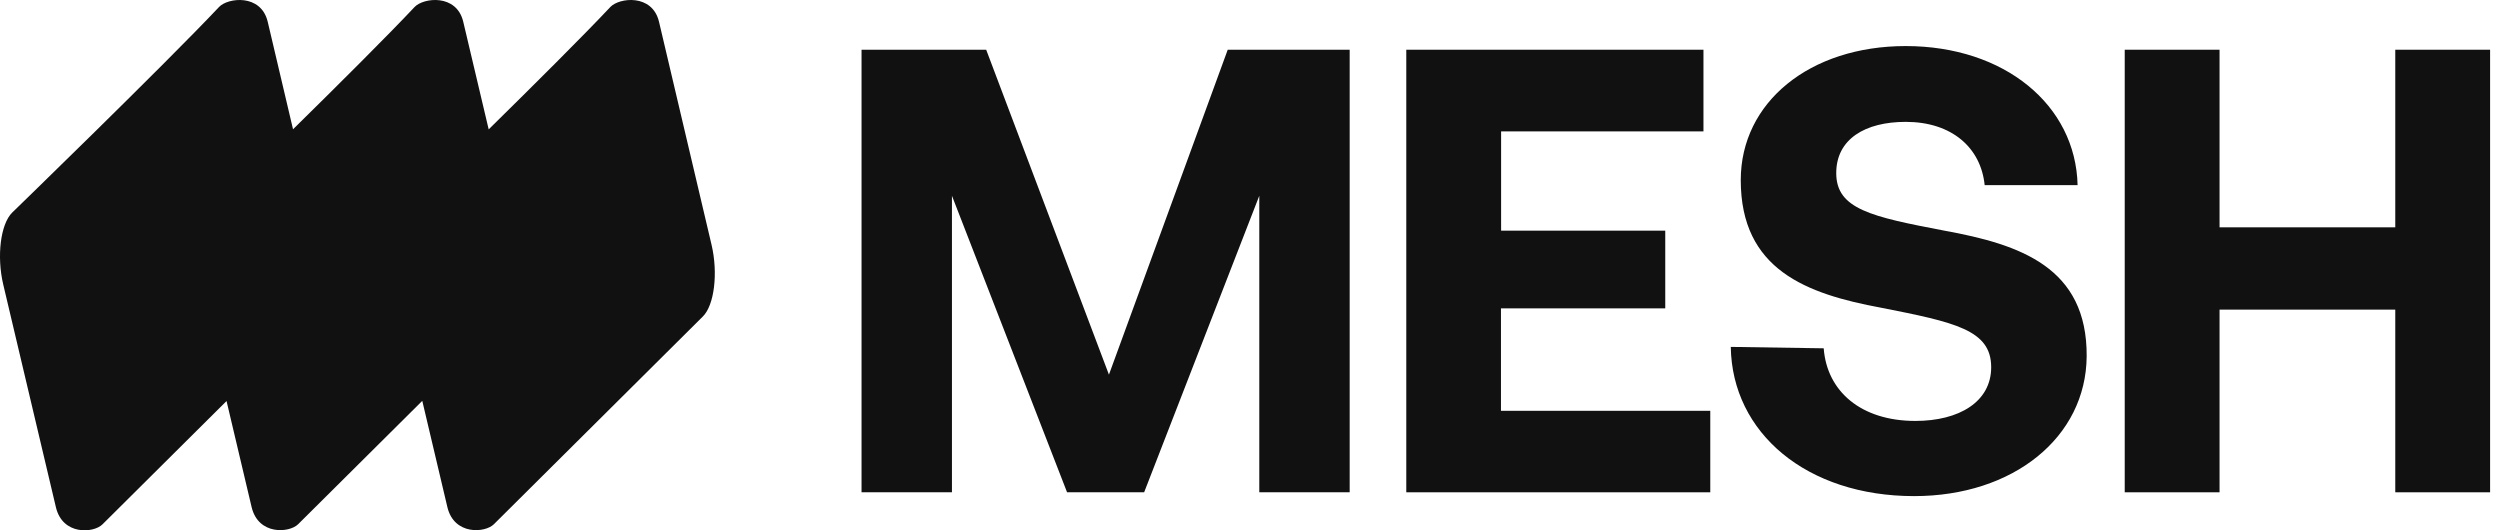 <svg xmlns="http://www.w3.org/2000/svg" width="99" height="21" viewBox="0 0 99 21" fill="none"><path d="M34.117 1.969V19.495H37.697V7.752L42.256 19.495H45.308L49.868 7.752V19.495H53.447V1.969H48.618L43.914 14.836L39.053 1.969H34.117Z" fill="#111111"></path><path d="M55.689 1.969V19.495H67.727V16.268H59.438V12.211H65.944V9.134H59.444V5.203H67.457V1.969H55.689Z" fill="#111111"></path><path d="M68.539 13.737C68.589 17.14 71.541 19.646 75.799 19.646C79.73 19.646 82.606 17.316 82.632 14.114C82.657 10.584 80 9.68 76.998 9.134C74.097 8.581 72.715 8.28 72.715 6.854C72.715 5.504 73.864 4.826 75.466 4.826C77.293 4.826 78.443 5.849 78.593 7.332H82.273C82.198 4.154 79.372 1.824 75.466 1.824C71.66 1.824 68.934 4.054 68.934 7.131C68.934 10.685 71.541 11.639 74.492 12.186C77.419 12.763 78.851 13.065 78.851 14.541C78.851 15.916 77.576 16.669 75.849 16.669C73.695 16.669 72.345 15.495 72.219 13.793L68.539 13.737Z" fill="#111111"></path><path d="M84.139 1.969V19.495H87.894V12.261H94.853V19.495H98.608V1.969H94.853V9.002H87.894V1.969H84.139Z" fill="#111111"></path><path fill-rule="evenodd" clip-rule="evenodd" d="M28.177 9.691L26.097 0.863C25.832 -0.255 24.515 -0.094 24.169 0.278C23.101 1.414 21.105 3.399 19.352 5.123L18.345 0.863C18.081 -0.255 16.764 -0.094 16.417 0.278C15.35 1.413 13.356 3.396 11.604 5.119L10.602 0.863C10.337 -0.255 9.02 -0.094 8.673 0.278C6.493 2.59 0.481 8.42 0.481 8.42C0.021 8.876 -0.136 10.148 0.128 11.265L2.214 20.087C2.479 21.205 3.701 21.115 4.054 20.768C4.782 20.046 7.011 17.831 8.971 15.881L9.964 20.081C10.229 21.198 11.451 21.108 11.804 20.761C12.533 20.04 14.761 17.824 16.722 15.874L17.716 20.081C17.981 21.198 19.203 21.108 19.556 20.761C20.949 19.381 27.83 12.536 27.83 12.536C28.29 12.086 28.441 10.809 28.177 9.691Z" fill="#111111"></path></svg>